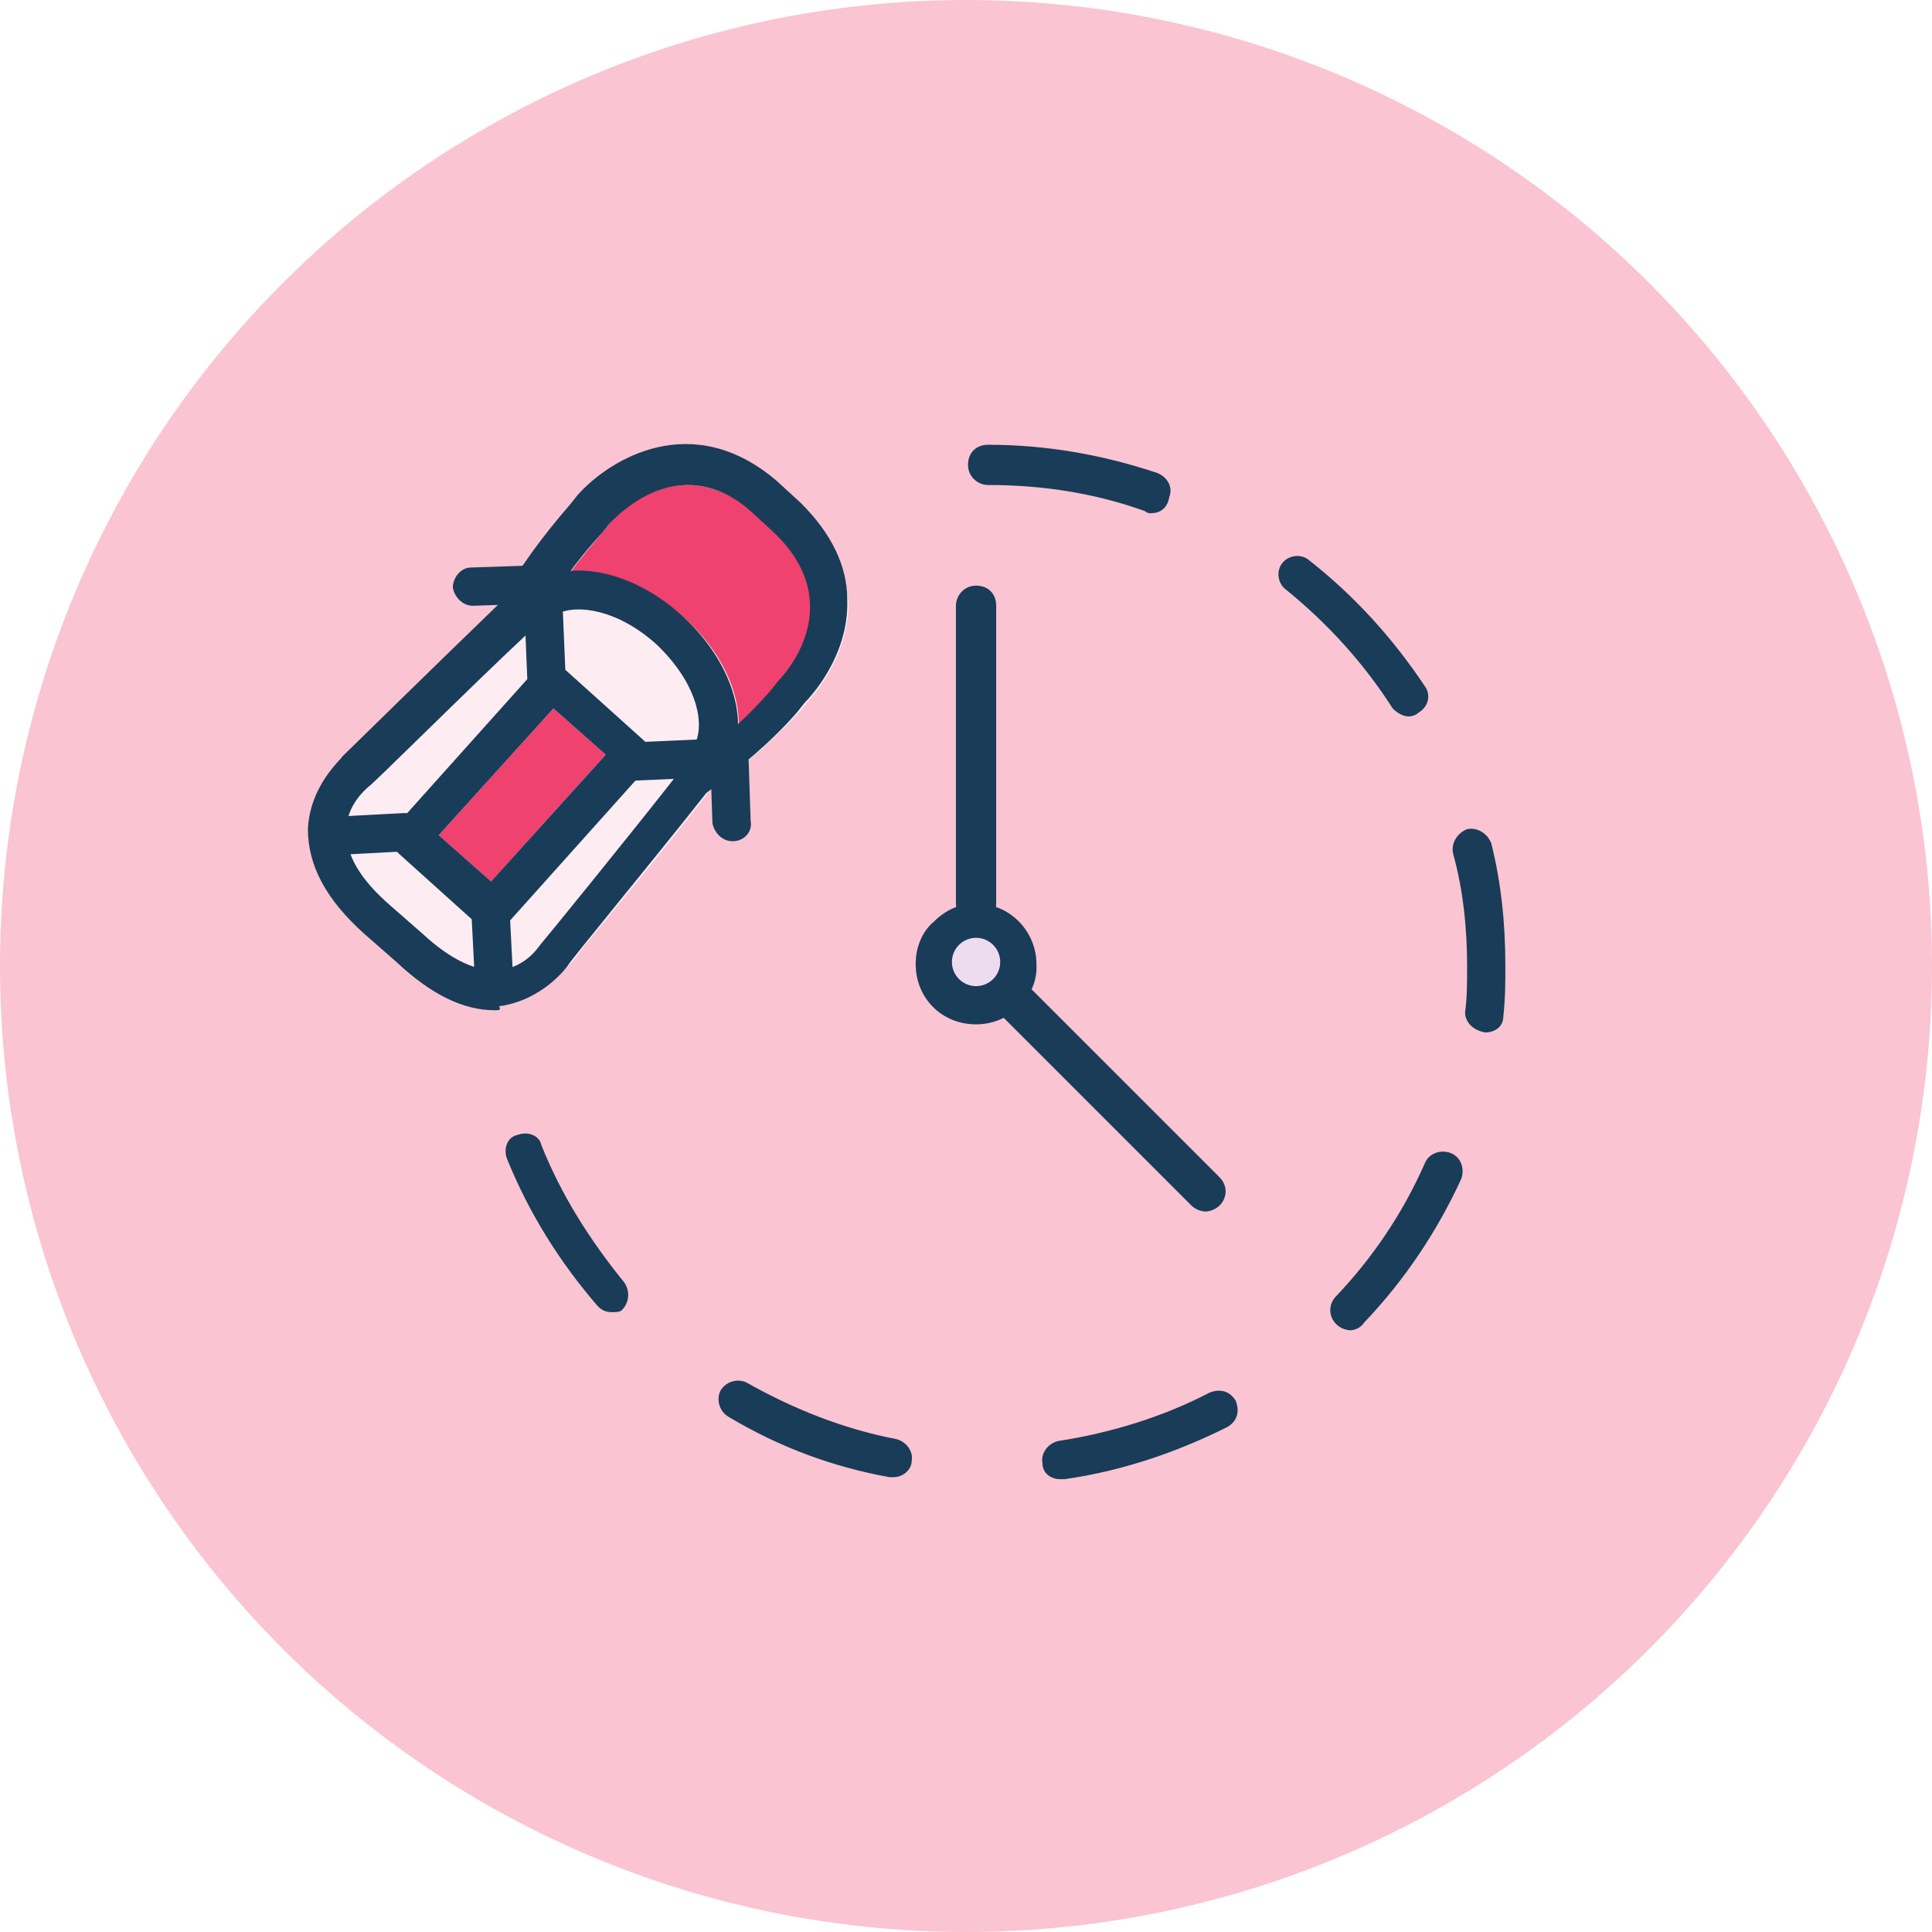 <?xml version="1.0" encoding="UTF-8"?> <svg xmlns="http://www.w3.org/2000/svg" id="Layer_2" data-name="Layer 2" viewBox="0 0 96 96"><defs><style> .cls-1 { fill: #fac4d2; } .cls-1, .cls-2, .cls-3, .cls-4, .cls-5 { stroke-width: 0px; } .cls-2 { fill: #193c58; } .cls-3 { fill: #fdecf1; } .cls-4 { fill: #eddcf0; } .cls-5 { fill: #ef426f; } </style></defs><g id="Layer_1-2" data-name="Layer 1"><g><circle class="cls-1" cx="48" cy="48" r="48"></circle><path class="cls-2" d="m52.7,73.5c-.5,0-.9-.3-.9-.8-.1-.5.3-1,.8-1.1,2.6-.4,5.2-1.2,7.5-2.4.5-.2,1-.1,1.3.4.2.5.1,1-.4,1.3-2.6,1.3-5.3,2.2-8.1,2.6h-.2Zm-8.3-.1h-.2c-2.8-.5-5.5-1.5-8-3-.5-.3-.6-.9-.4-1.3.3-.5.9-.6,1.3-.4,2.3,1.3,4.8,2.3,7.4,2.8.5.1.9.6.8,1.1,0,.4-.4.8-.9.8Zm22.7-7.3c-.2,0-.5-.1-.7-.3-.4-.4-.4-1,0-1.4,1.8-1.9,3.3-4.1,4.4-6.6.2-.5.8-.7,1.3-.5s.7.8.5,1.3c-1.2,2.6-2.8,5-4.8,7.1-.2.3-.5.4-.7.4Zm-36.7-.9c-.3,0-.5-.1-.7-.3-1.9-2.2-3.4-4.6-4.5-7.3-.2-.5,0-1.1.5-1.2.5-.2,1.1,0,1.2.5,1,2.5,2.4,4.7,4.1,6.8.3.4.3,1-.1,1.4-.1.1-.3.1-.5.1Zm43.4-13.9h0c-.6-.1-1-.5-1-1,.1-.7.1-1.5.1-2.3,0-1.9-.2-3.8-.7-5.6-.1-.5.2-1,.7-1.2.5-.1,1,.2,1.2.7.5,2,.7,4,.7,6.1,0,.8,0,1.6-.1,2.5,0,.5-.4.8-.9.8Zm-3.8-15.7c-.3,0-.6-.2-.8-.4-1.4-2.2-3.2-4.2-5.3-5.9-.4-.3-.5-.9-.2-1.3s.9-.5,1.3-.2c2.3,1.8,4.2,3.9,5.8,6.3.3.4.2,1-.3,1.3-.1.1-.3.2-.5.2Zm-12.8-10.1c-.1,0-.2,0-.3-.1-2.5-.9-5.1-1.3-7.8-1.3-.5,0-1-.4-1-1s.4-1,1-1c2.9,0,5.7.5,8.4,1.4.5.2.8.7.6,1.2-.1.6-.5.8-.9.8Z"></path><path class="cls-2" d="m48.5,45.9c-.5,0-1-.4-1-1v-14.8c0-.5.4-1,1-1s1,.4,1,1v14.8c0,.5-.4,1-1,1Z"></path><path class="cls-2" d="m59.9,60.2c-.2,0-.5-.1-.7-.3l-9.3-9.3c-.4-.4-.4-1,0-1.4s1-.4,1.4,0l9.3,9.3c.4.4.4,1,0,1.4-.2.2-.5.3-.7.3Z"></path><path class="cls-2" d="m48.5,50.9c-1.7,0-3-1.3-3-3,0-.8.3-1.6.9-2.1.6-.6,1.3-.9,2.1-.9,1.7,0,3,1.4,3,3h0c.1,1.6-1.3,3-3,3,.1,0,0,0,0,0Zm0-4.2c-.3,0-.6.1-.8.3s-.3.5-.3.8c0,.6.5,1.1,1.1,1.1h0c.6,0,1.1-.5,1.1-1.1s-.4-1.1-1.1-1.1Z"></path><path class="cls-3" d="m39.68,25.25l-1.15-1.05c-4.12-3.55-8.05-1.15-9.49.67l-.38.48c-.77.86-1.53,1.82-2.2,2.78l-2.59.1c-.48,0-.86.48-.86.96s.48.86.96.86h0l1.25-.1h0c-2.88,2.68-7.48,7.28-7.48,7.28-.1.1-1.63,1.34-1.63,3.45,0,1.73.86,3.35,2.68,4.98l1.53,1.34c1.53,1.53,3.16,2.3,4.7,2.3h.48c2.11-.19,3.26-1.92,3.26-1.92,0-.1,4.22-5.08,6.61-8.24h0l.1,1.25c0,.48.48.86.96.86h0c.48,0,.86-.48.86-.96l-.1-2.49c.86-.77,1.73-1.53,2.59-2.49l.38-.48c.1-.1,2.01-2.11,2.01-4.89-.29-1.73-1.05-3.26-2.49-4.7Z"></path><path class="cls-5" d="m24.4,43.8h0q-.1,0,0,0l-2.6-2.3,5.7-6.3,2.6,2.3-5.7,6.3Zm14.5-9.9l-.4.5-1.8,1.8c.1-1.8-.9-3.9-2.7-5.5-1.8-1.6-3.9-2.4-5.7-2.2.5-.7,1-1.3,1.6-2l.4-.5c.2-.3,1.7-1.9,3.9-1.9,1,0,2.1.4,3.4,1.4l1.2,1.1c3.6,3.5.5,6.9.1,7.3Z"></path><g><path class="cls-2" d="m35.5,38.2c-.1,0-.2,0-.4-.1-.5-.2-.7-.8-.5-1.3.4-1.1-.1-3-2-4.8-1.9-1.7-3.9-2-4.9-1.5-.5.3-1,.1-1.3-.4s-.1-1,.4-1.3c1.9-1,4.8-.3,7.1,1.8,2.3,2.1,3.3,4.9,2.5,6.9-.2.4-.5.7-.9.7Z"></path><path class="cls-2" d="m24.6,50.2c-1.6,0-3.2-.8-4.9-2.4l-1.6-1.4c-1.9-1.7-2.8-3.4-2.8-5.2.1-2.2,1.7-3.5,1.7-3.6h0s4.9-4.8,7.8-7.6c1-1.8,2.2-3.4,3.5-4.9l.4-.5c1.6-1.8,5.7-4.3,9.9-.7l1.2,1.1c1.5,1.5,2.3,3.1,2.3,4.8.1,2.9-2,5-2.1,5.1l-.4.5c-1.3,1.5-2.9,2.8-4.5,4-2.6,3.3-6.9,8.5-6.9,8.6h0s-1.2,1.7-3.4,2c.1.2,0,.2-.2.2Zm9.6-26.1c-2.1,0-3.6,1.6-3.9,1.9l-.4.5c-1.3,1.4-2.4,3-3.4,4.7,0,.1-.1.2-.2.2-3,2.8-7.9,7.7-8,7.7-.1.1-1.1.9-1.1,2.2,0,1.2.7,2.4,2.2,3.7l1.6,1.4h0c1.4,1.3,2.7,1.9,3.8,1.8,1.3-.1,2-1.2,2-1.2.1-.1,4.5-5.5,7-8.7l.2-.2c1.6-1.1,3-2.3,4.3-3.8l.4-.5c.4-.4,3.4-3.8-.2-7.3l-1.2-1.1c-1-.9-2.1-1.3-3.1-1.3Z"></path><path class="cls-2" d="m24.4,46.2c-.2,0-.5-.1-.6-.2l-4-3.6c-.2-.2-.3-.4-.3-.7s.1-.5.2-.7l6.9-7.7c.4-.4,1-.4,1.4-.1l4,3.6c.2.2.3.4.3.7s-.1.5-.2.7l-6.9,7.7c-.3.1-.5.3-.8.3Zm-2.6-4.7l2.6,2.3,5.7-6.3-2.6-2.3-5.7,6.3Z"></path><path class="cls-2" d="m16.4,42.5c-.5,0-.9-.4-1-.9,0-.5.4-1,.9-1l3.8-.2c.5,0,1,.4,1,.9s-.4,1-.9,1l-3.8.2h0Z"></path><path class="cls-2" d="m24.6,49.7c-.5,0-.9-.4-1-.9l-.2-3.9c0-.5.4-1,.9-1s1,.4,1,.9l.2,3.9c.1.5-.3.9-.9,1,0-.1,0,0,0,0Z"></path><path class="cls-2" d="m27.2,34.6c-.5,0-.9-.4-1-.9l-.2-4.8c0-.5.4-1,.9-1s1,.4,1,.9l.2,4.7c.1.6-.3,1-.9,1.1h0Z"></path><path class="cls-2" d="m31.3,38.8c-.5,0-.9-.4-1-.9,0-.5.4-1,.9-1l4.5-.2c.5,0,1,.4,1,.9s-.4,1-.9,1l-4.5.2q.1,0,0,0Z"></path><path class="cls-2" d="m23.5,30.1c-.5,0-.9-.4-1-.9,0-.5.4-1,.9-1l3-.1c.5,0,1,.4,1,.9s-.4,1-.9,1l-3,.1q.1,0,0,0Z"></path><path class="cls-2" d="m36.4,41.8c-.5,0-.9-.4-1-.9l-.1-3c0-.5.4-1,.9-1s1,.4,1,.9l.1,3c.1.5-.3,1-.9,1,.1,0,0,0,0,0Z"></path></g><circle class="cls-4" cx="48.5" cy="47.8" r="1.2"></circle></g></g></svg> 